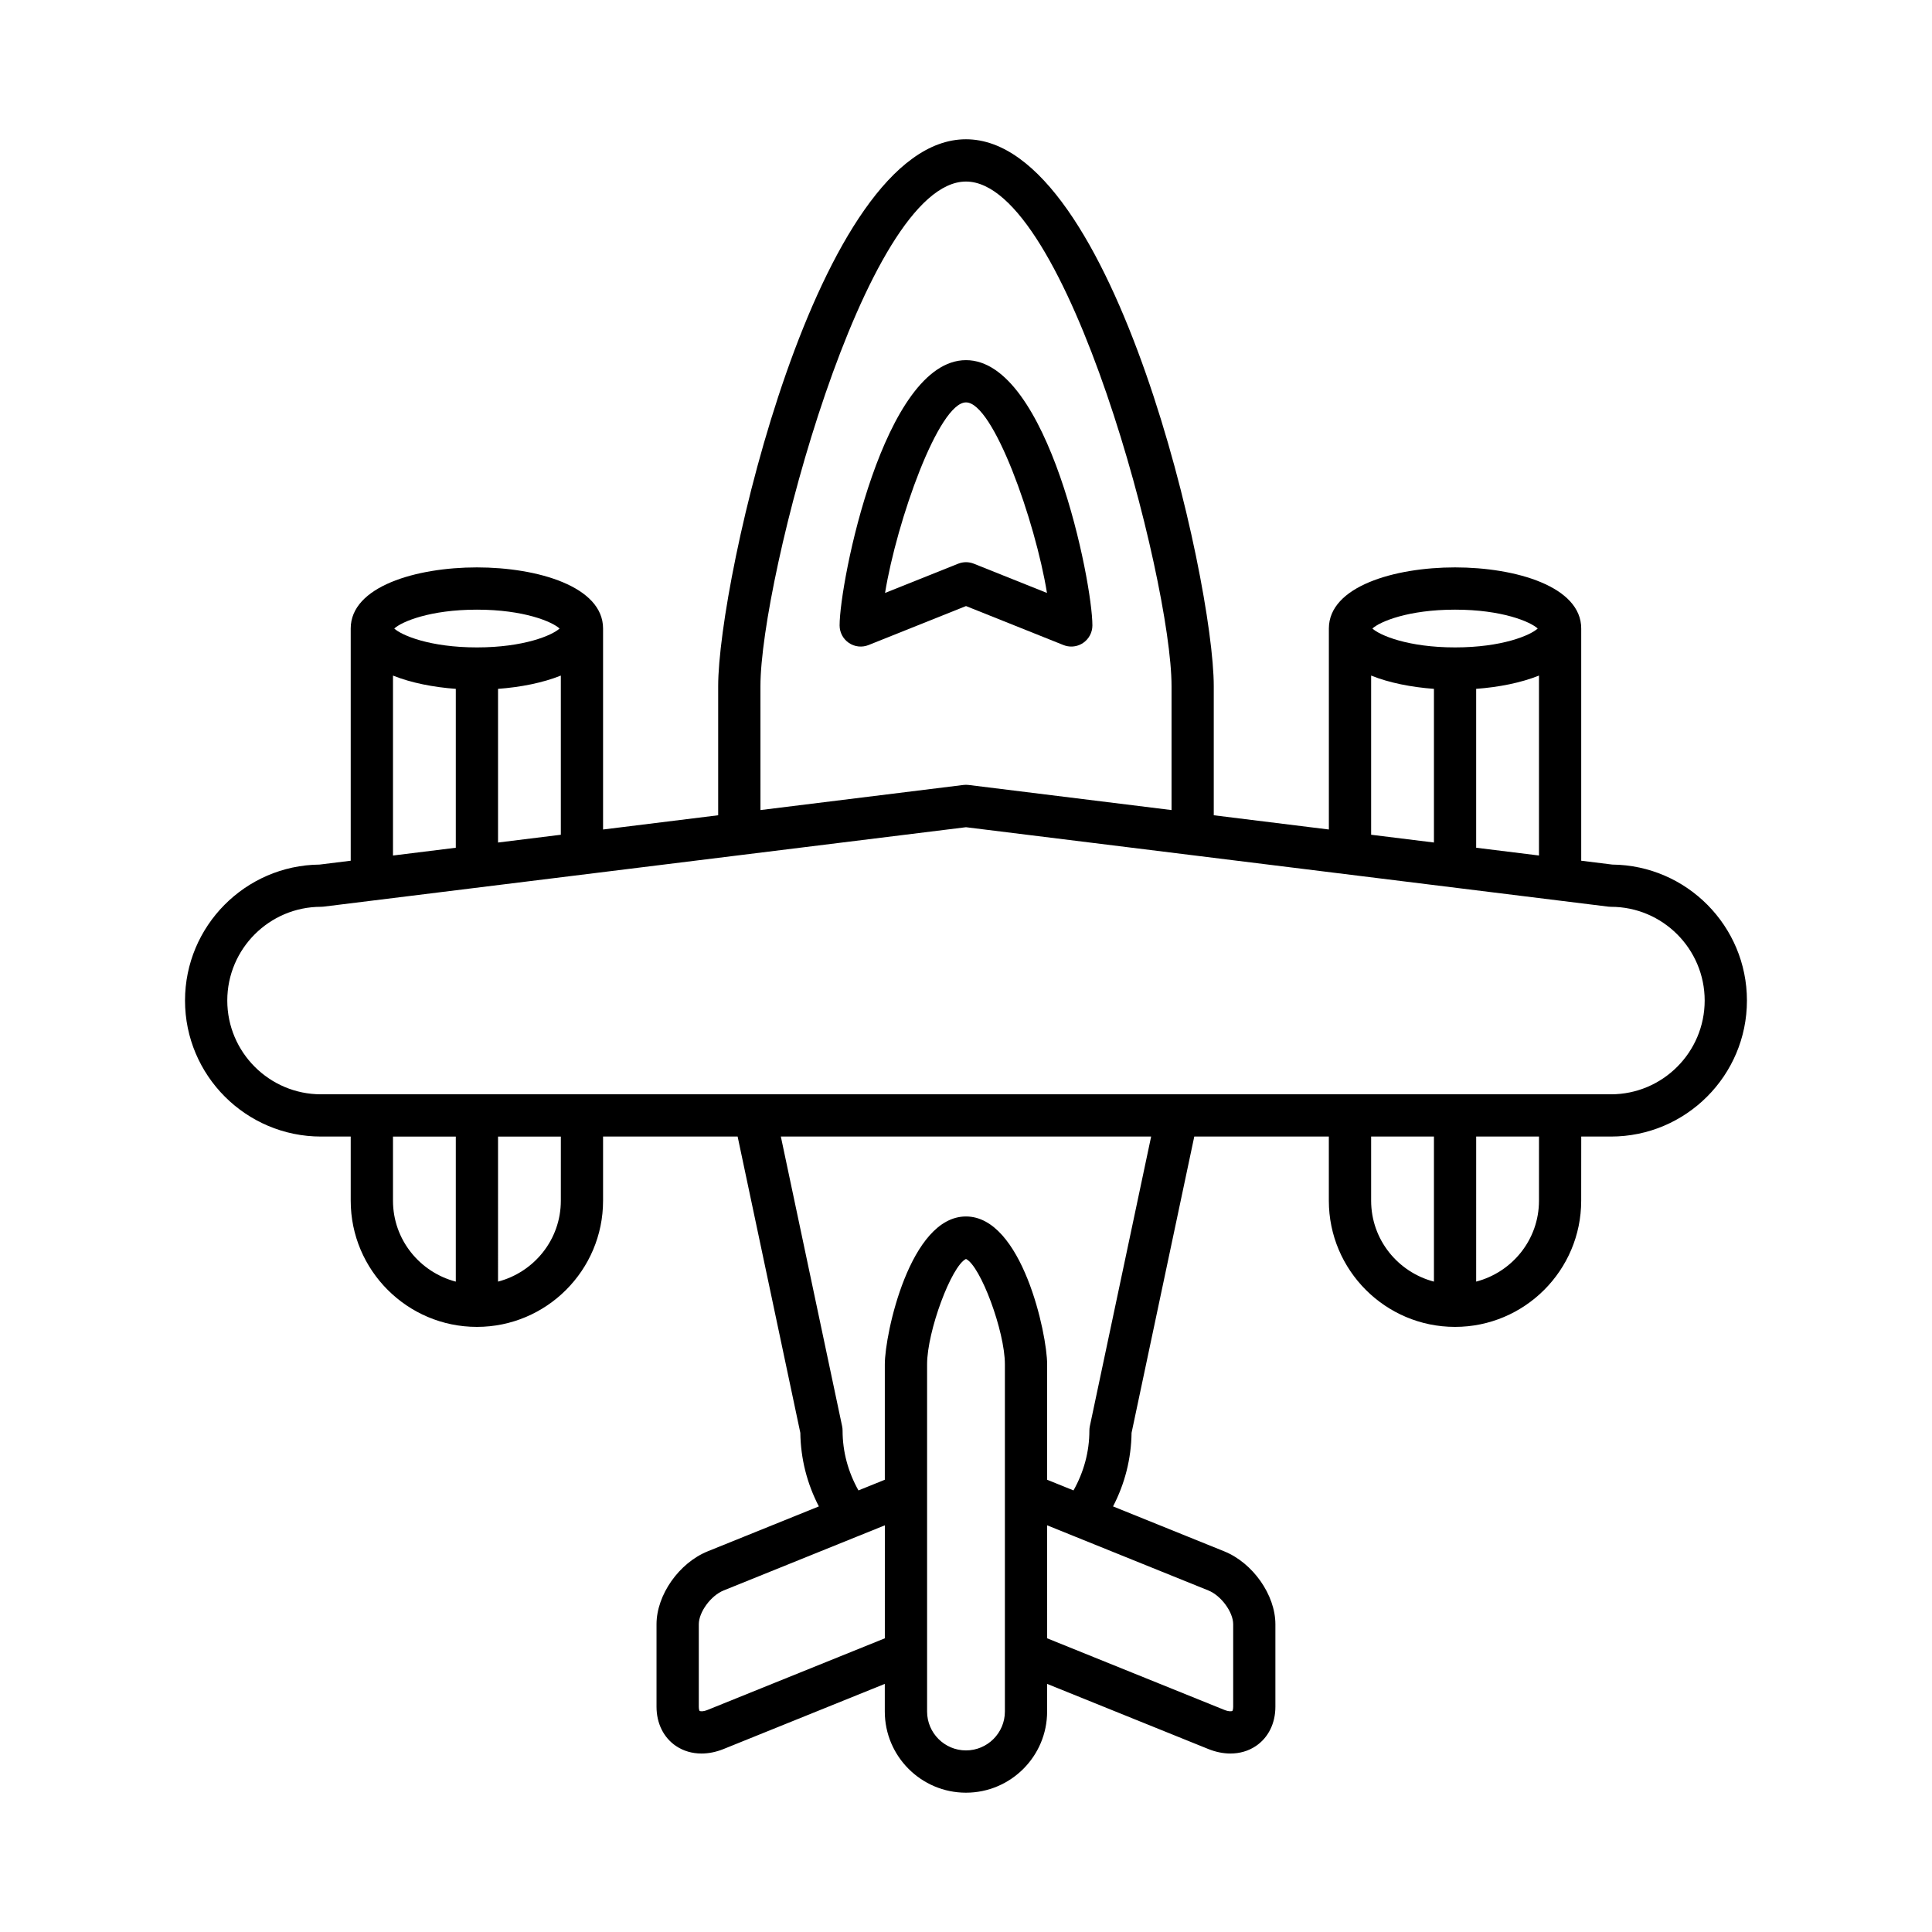 <?xml version="1.0" encoding="UTF-8"?>
<!-- Uploaded to: ICON Repo, www.svgrepo.com, Generator: ICON Repo Mixer Tools -->
<svg fill="#000000" width="800px" height="800px" version="1.1" viewBox="144 144 512 512" xmlns="http://www.w3.org/2000/svg">
 <g>
  <path d="m571.27 373.12-8.23-1.02v-61.539c0-11.125-17.332-16.195-33.438-16.195s-33.438 5.066-33.438 16.195v53.266l-30.504-3.773v-34.215c0-28.035-26.211-144.93-65.668-144.93-39.457 0-65.668 116.89-65.668 144.93v34.215l-30.504 3.773v-53.266c0-11.125-17.332-16.195-33.438-16.195s-33.438 5.066-33.438 16.195v61.539l-8.23 1.02c-19.707 0.195-35.68 16.285-35.68 36.035 0 19.875 16.168 36.043 36.039 36.043h7.871v17c0 18.441 15 33.441 33.438 33.441s33.438-15 33.438-33.441v-17h35.66l16.617 78.52c0.094 6.867 1.785 13.484 4.91 19.496l-29.445 11.898c-7.613 3.074-13.578 11.57-13.578 19.336v21.867c0 4.391 1.879 8.18 5.16 10.391 1.965 1.324 4.293 1.996 6.758 1.996 1.898 0 3.879-0.395 5.848-1.191l42.73-17.262v7.324c0 11.855 9.648 21.508 21.508 21.508 11.859 0 21.508-9.648 21.508-21.508v-7.324l42.73 17.262c1.969 0.793 3.953 1.191 5.848 1.191 2.469 0 4.793-0.668 6.758-1.996 3.281-2.215 5.16-6 5.16-10.391v-21.867c0-7.766-5.965-16.262-13.578-19.336l-29.445-11.898c3.125-6.012 4.816-12.629 4.906-19.496l16.621-78.52h35.66v17c0 18.441 15 33.441 33.438 33.441s33.438-15 33.438-33.441l0.012-17h7.871c19.871 0 36.039-16.168 36.039-36.043 0-19.75-15.973-35.84-35.684-36.035zm-41.664-67.555c12.449 0 19.941 3.191 21.906 5-1.965 1.809-9.453 5.004-21.906 5.004s-19.941-3.191-21.906-5.004c1.961-1.809 9.453-5 21.906-5zm22.238 17.469v47.684l-16.645-2.059v-42.109c6-0.438 11.855-1.598 16.645-3.516zm-44.48 0c4.793 1.922 10.648 3.078 16.645 3.519v40.723l-16.645-2.059zm-161.84 2.809c0-28.262 27.695-133.73 54.473-133.73s54.473 105.46 54.473 133.73v32.832l-53.785-6.652c-0.453-0.055-0.918-0.055-1.371 0l-53.785 6.652zm-75.137-20.277c12.449 0 19.941 3.191 21.906 5-1.965 1.809-9.453 5.004-21.906 5.004s-19.941-3.191-21.906-5.004c1.961-1.809 9.453-5 21.906-5zm22.238 17.469v42.184l-16.641 2.059v-40.723c5.992-0.441 11.852-1.602 16.641-3.519zm-44.48 0c4.793 1.922 10.648 3.078 16.645 3.519v42.109l-16.645 2.059zm16.645 160.61c-9.547-2.5-16.645-11.121-16.645-21.441v-17.004h16.645zm27.836-21.445c0 10.32-7.098 18.941-16.645 21.441l0.004-38.441h16.645zm85.863 115.97-46.922 18.957c-1.371 0.559-2.066 0.355-2.156 0.293-0.043-0.039-0.223-0.371-0.223-1.109v-21.867c0-3.234 3.195-7.59 6.574-8.953l35.152-14.203c0.137-0.039 0.258-0.105 0.391-0.156l7.188-2.906zm31.816-38.164v0.008 42.012 0.016 15.527c0 5.684-4.625 10.309-10.309 10.309s-10.309-4.625-10.309-10.309v-15.527-0.008-42.012-0.016-34.449c0-8.75 6.449-26.082 10.309-27.922 3.863 1.844 10.309 19.176 10.309 27.922zm53.926 25.484c3.379 1.363 6.574 5.719 6.574 8.953v21.867c0 0.738-0.18 1.07-0.223 1.109-0.082 0.059-0.781 0.266-2.156-0.293l-46.922-18.957-0.004-29.945zm-31.414-43.535c-0.078 0.379-0.121 0.77-0.121 1.16 0 5.621-1.484 11.016-4.207 15.859l-6.988-2.824v-30.594c0-8.035-6.668-39.18-21.508-39.18-14.836 0-21.508 31.145-21.508 39.18v30.594l-6.988 2.824c-2.723-4.844-4.207-10.234-4.207-15.859 0-0.391-0.039-0.777-0.121-1.16l-16.238-76.758h98.133zm91.191-38.312c-9.547-2.5-16.645-11.121-16.645-21.441v-17.004h16.645zm27.836-21.445c0 10.32-7.098 18.941-16.645 21.441l0.004-38.441h16.645zm19.07-28.195h-341.84c-13.699 0-24.844-11.148-24.844-24.848s11.145-24.844 24.844-24.844c0.23 0 0.461-0.016 0.688-0.043l170.23-21.047 170.23 21.051c0.227 0.027 0.457 0.043 0.688 0.043 13.699 0 24.844 11.145 24.844 24.844 0 13.699-11.145 24.844-24.844 24.844z"/>
  <path d="m425.82 314.94c0.672 0.27 1.379 0.402 2.078 0.402 1.105 0 2.199-0.324 3.137-0.961 1.539-1.043 2.461-2.777 2.461-4.637 0-11.441-11.656-70.301-33.496-70.301s-33.496 58.859-33.496 70.301c0 1.859 0.922 3.594 2.461 4.637 1.535 1.043 3.492 1.258 5.219 0.559l25.82-10.328zm-47.273-13.801c3.121-19.125 14.23-50.5 21.457-50.5 7.223 0 18.336 31.375 21.457 50.5l-19.375-7.75c-0.672-0.27-1.379-0.402-2.082-0.402-0.707 0-1.414 0.133-2.078 0.402z"/>
 </g>
</svg>